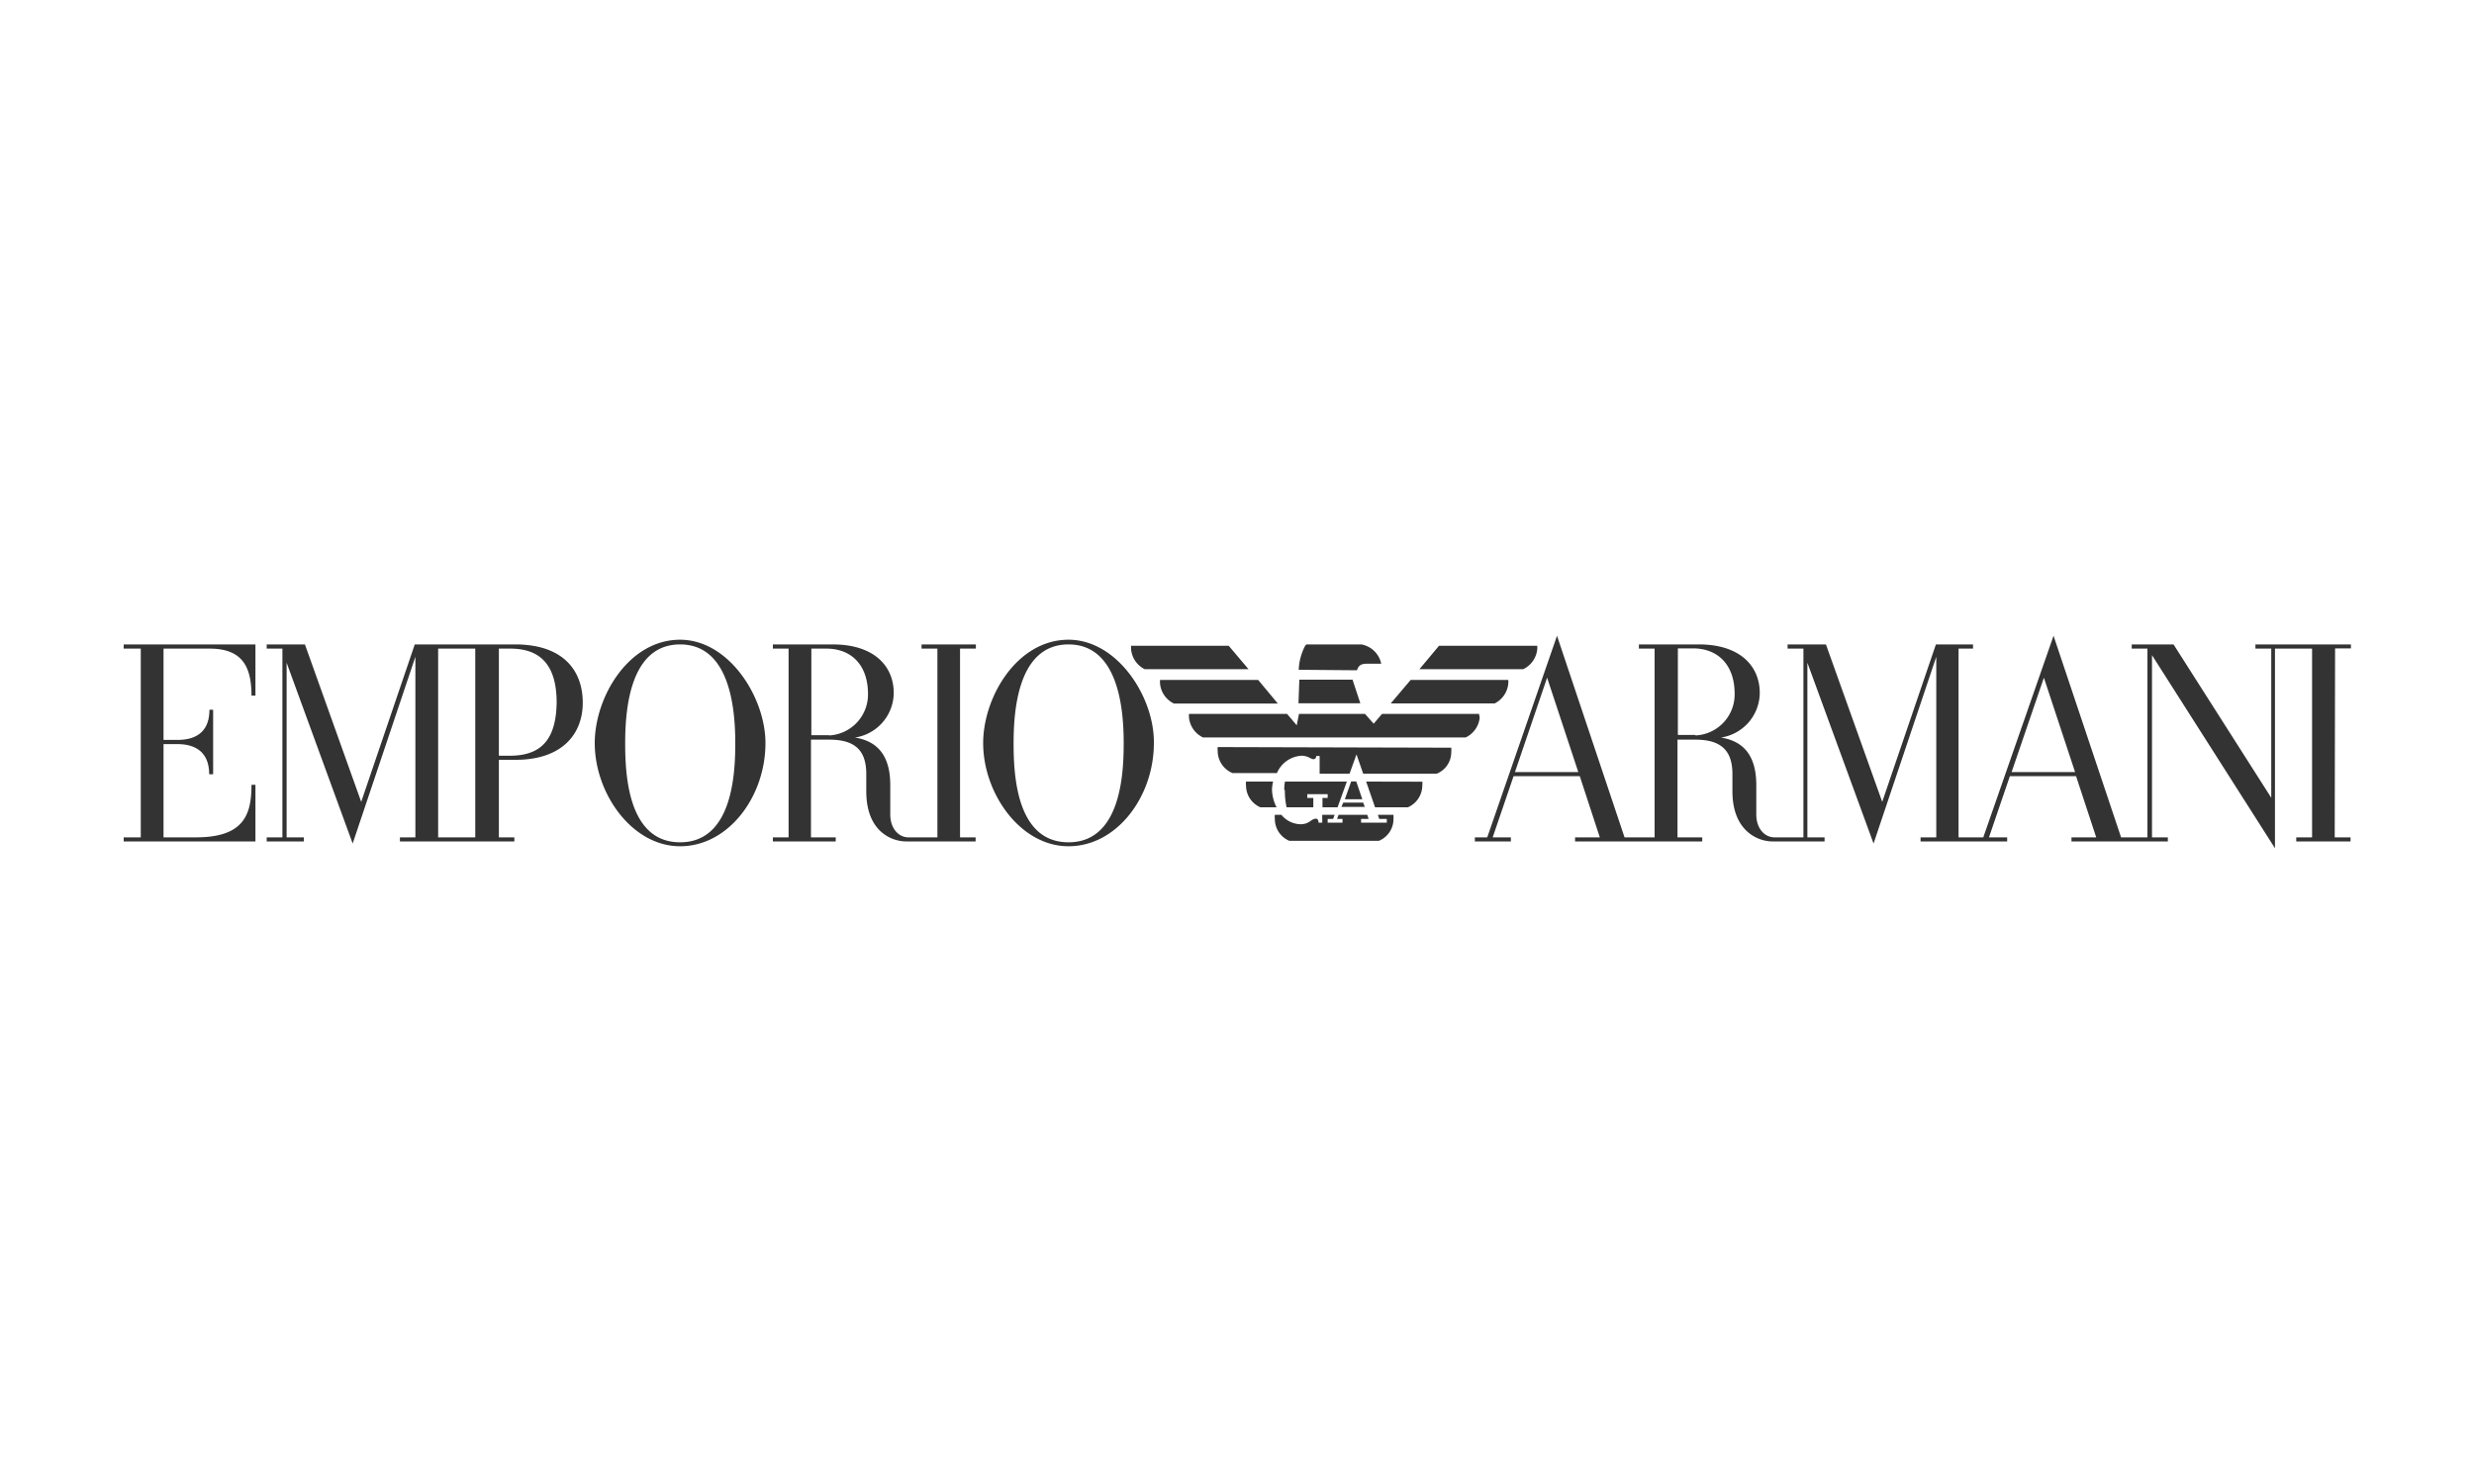 <svg id="Layer_1" data-name="Layer 1" xmlns="http://www.w3.org/2000/svg" viewBox="0 0 200 120"><defs><style>.cls-1{fill:#fff;}.cls-2{fill:#333;}</style></defs><title>emporio-armani-logo</title><rect class="cls-1" width="200" height="120"/><path class="cls-2" d="M41.32,92H33.2l-4.33,12.73L24.32,92H21.23v.34H22.5V107.6H21.23v.33h3v-.33H22.84V93.48l5.34,14.62L33.25,93v14.6H32v.33h9.25v-.33H40v-6.27h1.37c3.65,0,5.41-2,5.41-4.62S45.18,92,41.32,92Zm-3.23,15.6h-3V92.34h3Zm2.79-6.6H40V92.34h.93c2.3,0,3.74,1.19,3.74,4.37C44.62,99.58,43.52,101,40.88,101Zm13.77-9.38c-4.17,0-6.9,4.64-6.9,8.36,0,4.06,3,8.34,6.9,8.34s6.9-4,6.9-8.34C61.55,96.26,58.59,91.62,54.65,91.62Zm0,16.38c-4.23,0-4.44-5.53-4.44-8s.28-8,4.44-8,4.46,5.56,4.46,8S58.88,108,54.65,108ZM121.6,95.18a1.71,1.71,0,0,0,0-.31h-7.89l-1.61,1.9h8.4A2,2,0,0,0,121.6,95.18Zm2.34-2.77a1.53,1.53,0,0,0,0-.3H116L114.42,94h8.39A2,2,0,0,0,123.94,92.41ZM15.52,107.6H12.89v-7.54H14c1.75,0,2.58.9,2.58,2.44h.32V97.28H16.6c0,1.56-.83,2.44-2.58,2.44H12.89V92.34h3.74c2.7,0,3.37,1.56,3.37,3.8h.32V92H9.67v.34h1.38V107.6H9.67v.33H20.32v-4.58H20C20,105.71,19.43,107.6,15.52,107.6ZM92.2,94h8.4L99,92.11H91.11a1.53,1.53,0,0,0,0,.3A2,2,0,0,0,92.2,94Zm16.81.85h-4.3l-.07,1.91h5Zm.36-.76c.15-.46.4-.53.85-.53h1.11A2,2,0,0,0,109.72,92h-4.39c-.07,0-.11.06-.15.11a4.55,4.55,0,0,0-.52,1.94v0Zm.74,9h0l.72,2.08h2.65a1.93,1.93,0,0,0,1.17-1.79.87.87,0,0,0,0-.28ZM74.17,92.34h1.28V107.6H73.11c-.8,0-1.47-.72-1.47-1.85v-2.37c0-1.95-.68-3.51-2.86-3.85a3.68,3.68,0,0,0,3.14-3.6C71.92,93.71,70.28,92,67,92H62.15v.34h1.27V107.6H62.15v.33h5.08v-.33h-2V99.7H66.7c2,0,3,.78,3,2.78v1.39c0,3.32,2.11,4.06,3.23,4.06h5.61v-.33H77.28V92.34h1.28V92H74.17Zm-7.47,7H65.26v-7h1.22c2,0,3.36,1.31,3.36,3.68A3.32,3.32,0,0,1,66.7,99.36Zm41.41,5.8H110l-.13-.35h-1.61Zm-10-4.84a.86.86,0,0,0,0,.28,1.94,1.94,0,0,0,1.19,1.82h3.6A2.3,2.3,0,0,1,104.9,101h0a1.36,1.36,0,0,1,.61.15,1.37,1.37,0,0,0,.31.13c.16,0,.23-.06.26-.26h.27v1.43h2.42l.56-1.56.54,1.56h5.95a1.87,1.87,0,0,0,1.17-1.75,1.72,1.72,0,0,0,0-.35Zm21.17-2.68h-7.89l-.67.79-.7-.79h-5.34l-.18.92-.78-.92H95.79a1.69,1.69,0,0,0,0,.3,2,2,0,0,0,1.13,1.6h21.24a2,2,0,0,0,1.13-1.6A1.69,1.69,0,0,0,119.23,97.64Zm69.16-5.3h1.28V92H182v.34h1.28V104.4L175.38,92H172v.34h1.27V107.6h-2.13l-5.46-16.3L160,107.6h-2V92.34h1.17V92h-3l-4.34,12.73L147.28,92h-3.1v.34h1.28V107.6h-2.34c-.8,0-1.47-.72-1.47-1.85v-2.37c0-1.95-.68-3.51-2.86-3.85a3.68,3.68,0,0,0,3.14-3.6c0-2.22-1.64-3.93-4.91-3.93h-4.86v.34h1.27V107.6H131l-5.46-16.3-5.64,16.3h-1v.33h2.91v-.33h-1.47l1.69-4.95h5.35L129,107.6h-2v.33h10.28v-.33h-2V99.7h1.44c2,0,3,.8,3,2.78v1.39c0,3.27,2.11,4.06,3.23,4.06h4.22v-.33h-1.39V93.48l5.35,14.62L156.2,93v14.6h-1.27v.33h7v-.33h-1.47l1.69-4.95h5.35l1.63,4.95h-2v.33h7.79v-.33h-1.28V92.87l9.94,15.61V92.34h3V107.6h-1.28v.33h4.39v-.33h-1.28Zm-66.3,10,2.6-7.63,2.52,7.63Zm14.62-3h-1.45v-7h1.22c2,0,3.37,1.31,3.37,3.68A3.32,3.32,0,0,1,136.71,99.36Zm25.53,3,2.61-7.63,2.52,7.63Zm-58.75,1.46a6.13,6.13,0,0,0,.14,1.39h2.16v-.76h-.49v-.3H107v.3h-.42v.76h1.22l.75-2.08h-5C103.5,103.31,103.49,103.55,103.49,103.78Zm5.36-.7-.51,1.44h1.41l-.49-1.44Zm-7.52-8.21H93.45a1.71,1.71,0,0,0,0,.31,2,2,0,0,0,1.12,1.6h8.4ZM86.05,91.62c-4.17,0-6.9,4.64-6.9,8.36,0,4.06,3,8.34,6.9,8.34s6.9-4,6.9-8.34C93,96.26,90,91.62,86.05,91.62Zm0,16.38c-4.24,0-4.44-5.53-4.44-8s.28-8,4.44-8,4.46,5.56,4.46,8S90.28,108,86.05,108Zm16.45-4.22a2.91,2.91,0,0,1,.09-.69H100.4a1,1,0,0,0,0,.31,1.92,1.92,0,0,0,1.16,1.77h1.31A3.3,3.3,0,0,1,102.5,103.78Zm8.56,2,.11.33h.61v.3H109.7v-.3h.61l-.11-.33h-2.32l-.12.33h.44v.3H107v-.3h.44l.12-.33h-1v.63h-.3c0-.23-.1-.32-.2-.32-.41,0-.51.45-1.26.45a2.06,2.06,0,0,1-1.54-.76h-.53a1.16,1.16,0,0,0,0,.31,1.91,1.91,0,0,0,1.17,1.79h7.24a1.9,1.9,0,0,0,1.18-1.78,3,3,0,0,0,0-.32Z" transform="translate(0.33 -39.89)"/></svg>